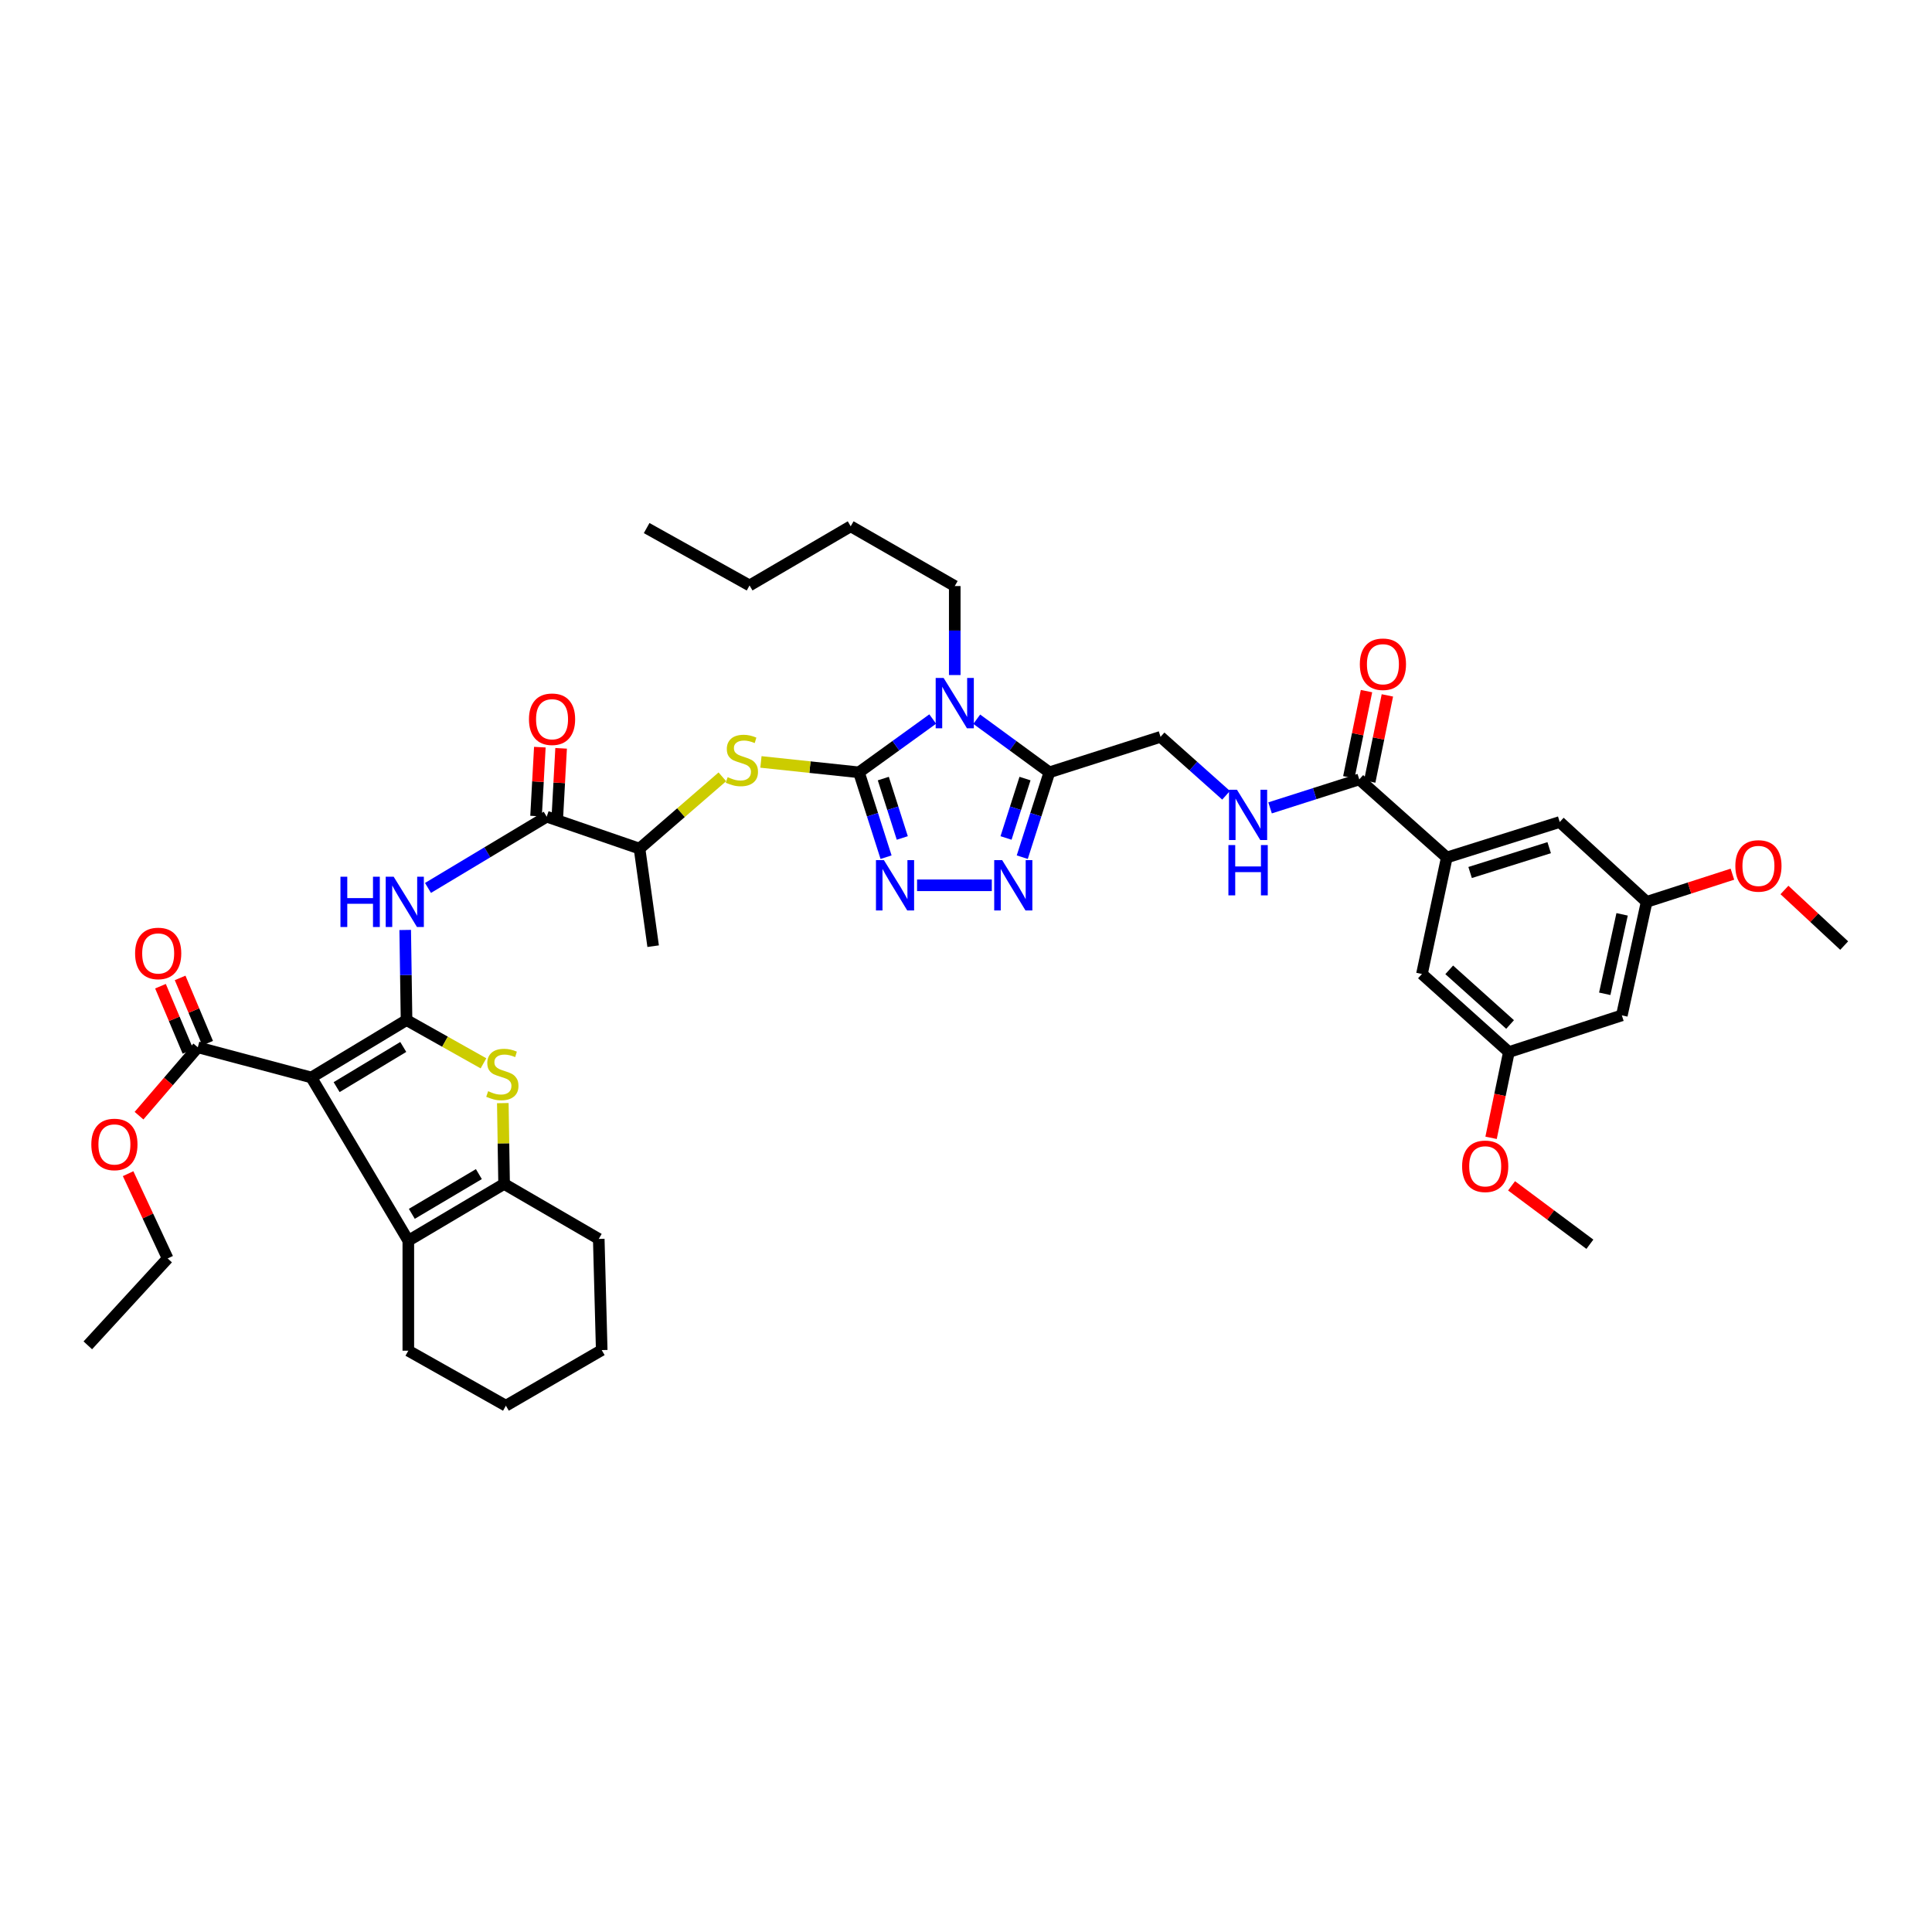 <?xml version='1.0' encoding='iso-8859-1'?>
<svg version='1.1' baseProfile='full'
              xmlns='http://www.w3.org/2000/svg'
                      xmlns:rdkit='http://www.rdkit.org/xml'
                      xmlns:xlink='http://www.w3.org/1999/xlink'
                  xml:space='preserve'
width='1000px' height='1000px' viewBox='0 0 1000 1000'>
<!-- END OF HEADER -->
<rect style='opacity:1.0;fill:#FFFFFF;stroke:none' width='1000' height='1000' x='0' y='0'> </rect>
<path class='bond-0' d='M 210.427,527.999 L 161.151,557.701' style='fill:none;fill-rule:evenodd;stroke:#000000;stroke-width:6px;stroke-linecap:butt;stroke-linejoin:miter;stroke-opacity:1' />
<path class='bond-0' d='M 208.73,541.901 L 174.237,562.693' style='fill:none;fill-rule:evenodd;stroke:#000000;stroke-width:6px;stroke-linecap:butt;stroke-linejoin:miter;stroke-opacity:1' />
<path class='bond-4' d='M 210.427,527.999 L 230.337,539.189' style='fill:none;fill-rule:evenodd;stroke:#000000;stroke-width:6px;stroke-linecap:butt;stroke-linejoin:miter;stroke-opacity:1' />
<path class='bond-4' d='M 230.337,539.189 L 250.246,550.379' style='fill:none;fill-rule:evenodd;stroke:#CCCC00;stroke-width:6px;stroke-linecap:butt;stroke-linejoin:miter;stroke-opacity:1' />
<path class='bond-8' d='M 210.427,527.999 L 210.079,504.675' style='fill:none;fill-rule:evenodd;stroke:#000000;stroke-width:6px;stroke-linecap:butt;stroke-linejoin:miter;stroke-opacity:1' />
<path class='bond-8' d='M 210.079,504.675 L 209.731,481.35' style='fill:none;fill-rule:evenodd;stroke:#0000FF;stroke-width:6px;stroke-linecap:butt;stroke-linejoin:miter;stroke-opacity:1' />
<path class='bond-6' d='M 161.151,557.701 L 211.346,642.176' style='fill:none;fill-rule:evenodd;stroke:#000000;stroke-width:6px;stroke-linecap:butt;stroke-linejoin:miter;stroke-opacity:1' />
<path class='bond-12' d='M 161.151,557.701 L 102.384,542.087' style='fill:none;fill-rule:evenodd;stroke:#000000;stroke-width:6px;stroke-linecap:butt;stroke-linejoin:miter;stroke-opacity:1' />
<path class='bond-1' d='M 444.59,399.758 L 419.225,397.065' style='fill:none;fill-rule:evenodd;stroke:#000000;stroke-width:6px;stroke-linecap:butt;stroke-linejoin:miter;stroke-opacity:1' />
<path class='bond-1' d='M 419.225,397.065 L 393.86,394.371' style='fill:none;fill-rule:evenodd;stroke:#CCCC00;stroke-width:6px;stroke-linecap:butt;stroke-linejoin:miter;stroke-opacity:1' />
<path class='bond-2' d='M 444.59,399.758 L 463.684,385.964' style='fill:none;fill-rule:evenodd;stroke:#000000;stroke-width:6px;stroke-linecap:butt;stroke-linejoin:miter;stroke-opacity:1' />
<path class='bond-2' d='M 463.684,385.964 L 482.777,372.171' style='fill:none;fill-rule:evenodd;stroke:#0000FF;stroke-width:6px;stroke-linecap:butt;stroke-linejoin:miter;stroke-opacity:1' />
<path class='bond-3' d='M 444.59,399.758 L 451.605,421.716' style='fill:none;fill-rule:evenodd;stroke:#000000;stroke-width:6px;stroke-linecap:butt;stroke-linejoin:miter;stroke-opacity:1' />
<path class='bond-3' d='M 451.605,421.716 L 458.62,443.675' style='fill:none;fill-rule:evenodd;stroke:#0000FF;stroke-width:6px;stroke-linecap:butt;stroke-linejoin:miter;stroke-opacity:1' />
<path class='bond-3' d='M 457.202,402.989 L 462.113,418.36' style='fill:none;fill-rule:evenodd;stroke:#000000;stroke-width:6px;stroke-linecap:butt;stroke-linejoin:miter;stroke-opacity:1' />
<path class='bond-3' d='M 462.113,418.36 L 467.023,433.731' style='fill:none;fill-rule:evenodd;stroke:#0000FF;stroke-width:6px;stroke-linecap:butt;stroke-linejoin:miter;stroke-opacity:1' />
<path class='bond-5' d='M 505.568,372.265 L 524.361,386.011' style='fill:none;fill-rule:evenodd;stroke:#0000FF;stroke-width:6px;stroke-linecap:butt;stroke-linejoin:miter;stroke-opacity:1' />
<path class='bond-5' d='M 524.361,386.011 L 543.153,399.758' style='fill:none;fill-rule:evenodd;stroke:#000000;stroke-width:6px;stroke-linecap:butt;stroke-linejoin:miter;stroke-opacity:1' />
<path class='bond-26' d='M 494.178,349.403 L 494.178,326.371' style='fill:none;fill-rule:evenodd;stroke:#0000FF;stroke-width:6px;stroke-linecap:butt;stroke-linejoin:miter;stroke-opacity:1' />
<path class='bond-26' d='M 494.178,326.371 L 494.178,303.34' style='fill:none;fill-rule:evenodd;stroke:#000000;stroke-width:6px;stroke-linecap:butt;stroke-linejoin:miter;stroke-opacity:1' />
<path class='bond-7' d='M 474.671,458.225 L 513.358,458.225' style='fill:none;fill-rule:evenodd;stroke:#0000FF;stroke-width:6px;stroke-linecap:butt;stroke-linejoin:miter;stroke-opacity:1' />
<path class='bond-9' d='M 260.255,570.97 L 260.588,591.884' style='fill:none;fill-rule:evenodd;stroke:#CCCC00;stroke-width:6px;stroke-linecap:butt;stroke-linejoin:miter;stroke-opacity:1' />
<path class='bond-9' d='M 260.588,591.884 L 260.922,612.798' style='fill:none;fill-rule:evenodd;stroke:#000000;stroke-width:6px;stroke-linecap:butt;stroke-linejoin:miter;stroke-opacity:1' />
<path class='bond-17' d='M 543.153,399.758 L 600.696,381.392' style='fill:none;fill-rule:evenodd;stroke:#000000;stroke-width:6px;stroke-linecap:butt;stroke-linejoin:miter;stroke-opacity:1' />
<path class='bond-44' d='M 543.153,399.758 L 536.139,421.716' style='fill:none;fill-rule:evenodd;stroke:#000000;stroke-width:6px;stroke-linecap:butt;stroke-linejoin:miter;stroke-opacity:1' />
<path class='bond-44' d='M 536.139,421.716 L 529.124,443.675' style='fill:none;fill-rule:evenodd;stroke:#0000FF;stroke-width:6px;stroke-linecap:butt;stroke-linejoin:miter;stroke-opacity:1' />
<path class='bond-44' d='M 530.542,402.989 L 525.631,418.36' style='fill:none;fill-rule:evenodd;stroke:#000000;stroke-width:6px;stroke-linecap:butt;stroke-linejoin:miter;stroke-opacity:1' />
<path class='bond-44' d='M 525.631,418.36 L 520.721,433.731' style='fill:none;fill-rule:evenodd;stroke:#0000FF;stroke-width:6px;stroke-linecap:butt;stroke-linejoin:miter;stroke-opacity:1' />
<path class='bond-28' d='M 211.346,642.176 L 211.346,699.118' style='fill:none;fill-rule:evenodd;stroke:#000000;stroke-width:6px;stroke-linecap:butt;stroke-linejoin:miter;stroke-opacity:1' />
<path class='bond-42' d='M 211.346,642.176 L 260.922,612.798' style='fill:none;fill-rule:evenodd;stroke:#000000;stroke-width:6px;stroke-linecap:butt;stroke-linejoin:miter;stroke-opacity:1' />
<path class='bond-42' d='M 213.159,628.28 L 247.862,607.716' style='fill:none;fill-rule:evenodd;stroke:#000000;stroke-width:6px;stroke-linecap:butt;stroke-linejoin:miter;stroke-opacity:1' />
<path class='bond-10' d='M 221.528,459.593 L 252.249,441.153' style='fill:none;fill-rule:evenodd;stroke:#0000FF;stroke-width:6px;stroke-linecap:butt;stroke-linejoin:miter;stroke-opacity:1' />
<path class='bond-10' d='M 252.249,441.153 L 282.97,422.713' style='fill:none;fill-rule:evenodd;stroke:#000000;stroke-width:6px;stroke-linecap:butt;stroke-linejoin:miter;stroke-opacity:1' />
<path class='bond-29' d='M 260.922,612.798 L 309.915,641.263' style='fill:none;fill-rule:evenodd;stroke:#000000;stroke-width:6px;stroke-linecap:butt;stroke-linejoin:miter;stroke-opacity:1' />
<path class='bond-16' d='M 282.97,422.713 L 331.02,439.247' style='fill:none;fill-rule:evenodd;stroke:#000000;stroke-width:6px;stroke-linecap:butt;stroke-linejoin:miter;stroke-opacity:1' />
<path class='bond-20' d='M 288.477,423.015 L 289.455,405.175' style='fill:none;fill-rule:evenodd;stroke:#000000;stroke-width:6px;stroke-linecap:butt;stroke-linejoin:miter;stroke-opacity:1' />
<path class='bond-20' d='M 289.455,405.175 L 290.434,387.334' style='fill:none;fill-rule:evenodd;stroke:#FF0000;stroke-width:6px;stroke-linecap:butt;stroke-linejoin:miter;stroke-opacity:1' />
<path class='bond-20' d='M 277.463,422.412 L 278.442,404.571' style='fill:none;fill-rule:evenodd;stroke:#000000;stroke-width:6px;stroke-linecap:butt;stroke-linejoin:miter;stroke-opacity:1' />
<path class='bond-20' d='M 278.442,404.571 L 279.42,386.73' style='fill:none;fill-rule:evenodd;stroke:#FF0000;stroke-width:6px;stroke-linecap:butt;stroke-linejoin:miter;stroke-opacity:1' />
<path class='bond-11' d='M 373.892,402.079 L 352.456,420.663' style='fill:none;fill-rule:evenodd;stroke:#CCCC00;stroke-width:6px;stroke-linecap:butt;stroke-linejoin:miter;stroke-opacity:1' />
<path class='bond-11' d='M 352.456,420.663 L 331.02,439.247' style='fill:none;fill-rule:evenodd;stroke:#000000;stroke-width:6px;stroke-linecap:butt;stroke-linejoin:miter;stroke-opacity:1' />
<path class='bond-24' d='M 107.466,539.945 L 100.348,523.058' style='fill:none;fill-rule:evenodd;stroke:#000000;stroke-width:6px;stroke-linecap:butt;stroke-linejoin:miter;stroke-opacity:1' />
<path class='bond-24' d='M 100.348,523.058 L 93.231,506.17' style='fill:none;fill-rule:evenodd;stroke:#FF0000;stroke-width:6px;stroke-linecap:butt;stroke-linejoin:miter;stroke-opacity:1' />
<path class='bond-24' d='M 97.302,544.229 L 90.184,527.342' style='fill:none;fill-rule:evenodd;stroke:#000000;stroke-width:6px;stroke-linecap:butt;stroke-linejoin:miter;stroke-opacity:1' />
<path class='bond-24' d='M 90.184,527.342 L 83.066,510.454' style='fill:none;fill-rule:evenodd;stroke:#FF0000;stroke-width:6px;stroke-linecap:butt;stroke-linejoin:miter;stroke-opacity:1' />
<path class='bond-27' d='M 102.384,542.087 L 87.172,559.778' style='fill:none;fill-rule:evenodd;stroke:#000000;stroke-width:6px;stroke-linecap:butt;stroke-linejoin:miter;stroke-opacity:1' />
<path class='bond-27' d='M 87.172,559.778 L 71.96,577.47' style='fill:none;fill-rule:evenodd;stroke:#FF0000;stroke-width:6px;stroke-linecap:butt;stroke-linejoin:miter;stroke-opacity:1' />
<path class='bond-13' d='M 703.554,403.422 L 680.471,410.789' style='fill:none;fill-rule:evenodd;stroke:#000000;stroke-width:6px;stroke-linecap:butt;stroke-linejoin:miter;stroke-opacity:1' />
<path class='bond-13' d='M 680.471,410.789 L 657.388,418.156' style='fill:none;fill-rule:evenodd;stroke:#0000FF;stroke-width:6px;stroke-linecap:butt;stroke-linejoin:miter;stroke-opacity:1' />
<path class='bond-14' d='M 703.554,403.422 L 748.853,443.837' style='fill:none;fill-rule:evenodd;stroke:#000000;stroke-width:6px;stroke-linecap:butt;stroke-linejoin:miter;stroke-opacity:1' />
<path class='bond-25' d='M 708.957,404.531 L 713.531,382.233' style='fill:none;fill-rule:evenodd;stroke:#000000;stroke-width:6px;stroke-linecap:butt;stroke-linejoin:miter;stroke-opacity:1' />
<path class='bond-25' d='M 713.531,382.233 L 718.105,359.935' style='fill:none;fill-rule:evenodd;stroke:#FF0000;stroke-width:6px;stroke-linecap:butt;stroke-linejoin:miter;stroke-opacity:1' />
<path class='bond-25' d='M 698.152,402.314 L 702.726,380.016' style='fill:none;fill-rule:evenodd;stroke:#000000;stroke-width:6px;stroke-linecap:butt;stroke-linejoin:miter;stroke-opacity:1' />
<path class='bond-25' d='M 702.726,380.016 L 707.3,357.718' style='fill:none;fill-rule:evenodd;stroke:#FF0000;stroke-width:6px;stroke-linecap:butt;stroke-linejoin:miter;stroke-opacity:1' />
<path class='bond-18' d='M 748.853,443.837 L 807.314,425.471' style='fill:none;fill-rule:evenodd;stroke:#000000;stroke-width:6px;stroke-linecap:butt;stroke-linejoin:miter;stroke-opacity:1' />
<path class='bond-18' d='M 760.928,451.605 L 801.851,438.749' style='fill:none;fill-rule:evenodd;stroke:#000000;stroke-width:6px;stroke-linecap:butt;stroke-linejoin:miter;stroke-opacity:1' />
<path class='bond-19' d='M 748.853,443.837 L 735.996,504.136' style='fill:none;fill-rule:evenodd;stroke:#000000;stroke-width:6px;stroke-linecap:butt;stroke-linejoin:miter;stroke-opacity:1' />
<path class='bond-15' d='M 634.616,411.634 L 617.656,396.513' style='fill:none;fill-rule:evenodd;stroke:#0000FF;stroke-width:6px;stroke-linecap:butt;stroke-linejoin:miter;stroke-opacity:1' />
<path class='bond-15' d='M 617.656,396.513 L 600.696,381.392' style='fill:none;fill-rule:evenodd;stroke:#000000;stroke-width:6px;stroke-linecap:butt;stroke-linejoin:miter;stroke-opacity:1' />
<path class='bond-32' d='M 331.02,439.247 L 338.067,489.742' style='fill:none;fill-rule:evenodd;stroke:#000000;stroke-width:6px;stroke-linecap:butt;stroke-linejoin:miter;stroke-opacity:1' />
<path class='bond-22' d='M 807.314,425.471 L 852.3,466.805' style='fill:none;fill-rule:evenodd;stroke:#000000;stroke-width:6px;stroke-linecap:butt;stroke-linejoin:miter;stroke-opacity:1' />
<path class='bond-23' d='M 735.996,504.136 L 780.994,544.545' style='fill:none;fill-rule:evenodd;stroke:#000000;stroke-width:6px;stroke-linecap:butt;stroke-linejoin:miter;stroke-opacity:1' />
<path class='bond-23' d='M 750.116,501.991 L 781.614,530.276' style='fill:none;fill-rule:evenodd;stroke:#000000;stroke-width:6px;stroke-linecap:butt;stroke-linejoin:miter;stroke-opacity:1' />
<path class='bond-21' d='M 839.461,525.554 L 780.994,544.545' style='fill:none;fill-rule:evenodd;stroke:#000000;stroke-width:6px;stroke-linecap:butt;stroke-linejoin:miter;stroke-opacity:1' />
<path class='bond-45' d='M 839.461,525.554 L 852.3,466.805' style='fill:none;fill-rule:evenodd;stroke:#000000;stroke-width:6px;stroke-linecap:butt;stroke-linejoin:miter;stroke-opacity:1' />
<path class='bond-45' d='M 830.611,514.387 L 839.598,473.262' style='fill:none;fill-rule:evenodd;stroke:#000000;stroke-width:6px;stroke-linecap:butt;stroke-linejoin:miter;stroke-opacity:1' />
<path class='bond-30' d='M 852.3,466.805 L 874.495,459.64' style='fill:none;fill-rule:evenodd;stroke:#000000;stroke-width:6px;stroke-linecap:butt;stroke-linejoin:miter;stroke-opacity:1' />
<path class='bond-30' d='M 874.495,459.64 L 896.691,452.475' style='fill:none;fill-rule:evenodd;stroke:#FF0000;stroke-width:6px;stroke-linecap:butt;stroke-linejoin:miter;stroke-opacity:1' />
<path class='bond-31' d='M 780.994,544.545 L 776.388,566.74' style='fill:none;fill-rule:evenodd;stroke:#000000;stroke-width:6px;stroke-linecap:butt;stroke-linejoin:miter;stroke-opacity:1' />
<path class='bond-31' d='M 776.388,566.74 L 771.782,588.935' style='fill:none;fill-rule:evenodd;stroke:#FF0000;stroke-width:6px;stroke-linecap:butt;stroke-linejoin:miter;stroke-opacity:1' />
<path class='bond-36' d='M 494.178,303.34 L 440.313,272.412' style='fill:none;fill-rule:evenodd;stroke:#000000;stroke-width:6px;stroke-linecap:butt;stroke-linejoin:miter;stroke-opacity:1' />
<path class='bond-33' d='M 66.307,607.485 L 76.542,629.423' style='fill:none;fill-rule:evenodd;stroke:#FF0000;stroke-width:6px;stroke-linecap:butt;stroke-linejoin:miter;stroke-opacity:1' />
<path class='bond-33' d='M 76.542,629.423 L 86.776,651.362' style='fill:none;fill-rule:evenodd;stroke:#000000;stroke-width:6px;stroke-linecap:butt;stroke-linejoin:miter;stroke-opacity:1' />
<path class='bond-38' d='M 211.346,699.118 L 261.847,727.588' style='fill:none;fill-rule:evenodd;stroke:#000000;stroke-width:6px;stroke-linecap:butt;stroke-linejoin:miter;stroke-opacity:1' />
<path class='bond-39' d='M 309.915,641.263 L 311.447,698.805' style='fill:none;fill-rule:evenodd;stroke:#000000;stroke-width:6px;stroke-linecap:butt;stroke-linejoin:miter;stroke-opacity:1' />
<path class='bond-35' d='M 923.626,460.657 L 939.086,475.043' style='fill:none;fill-rule:evenodd;stroke:#FF0000;stroke-width:6px;stroke-linecap:butt;stroke-linejoin:miter;stroke-opacity:1' />
<path class='bond-35' d='M 939.086,475.043 L 954.545,489.429' style='fill:none;fill-rule:evenodd;stroke:#000000;stroke-width:6px;stroke-linecap:butt;stroke-linejoin:miter;stroke-opacity:1' />
<path class='bond-34' d='M 782.377,613.781 L 802.647,628.901' style='fill:none;fill-rule:evenodd;stroke:#FF0000;stroke-width:6px;stroke-linecap:butt;stroke-linejoin:miter;stroke-opacity:1' />
<path class='bond-34' d='M 802.647,628.901 L 822.916,644.021' style='fill:none;fill-rule:evenodd;stroke:#000000;stroke-width:6px;stroke-linecap:butt;stroke-linejoin:miter;stroke-opacity:1' />
<path class='bond-40' d='M 86.776,651.362 L 45.455,696.348' style='fill:none;fill-rule:evenodd;stroke:#000000;stroke-width:6px;stroke-linecap:butt;stroke-linejoin:miter;stroke-opacity:1' />
<path class='bond-37' d='M 440.313,272.412 L 387.968,303.027' style='fill:none;fill-rule:evenodd;stroke:#000000;stroke-width:6px;stroke-linecap:butt;stroke-linejoin:miter;stroke-opacity:1' />
<path class='bond-41' d='M 387.968,303.027 L 334.703,273.325' style='fill:none;fill-rule:evenodd;stroke:#000000;stroke-width:6px;stroke-linecap:butt;stroke-linejoin:miter;stroke-opacity:1' />
<path class='bond-43' d='M 261.847,727.588 L 311.447,698.805' style='fill:none;fill-rule:evenodd;stroke:#000000;stroke-width:6px;stroke-linecap:butt;stroke-linejoin:miter;stroke-opacity:1' />
<path  class='atom-3' d='M 488.424 350.918
L 496.954 364.706
Q 497.8 366.066, 499.16 368.53
Q 500.521 370.993, 500.594 371.14
L 500.594 350.918
L 504.051 350.918
L 504.051 376.949
L 500.484 376.949
L 491.329 361.875
Q 490.263 360.11, 489.123 358.087
Q 488.02 356.065, 487.689 355.44
L 487.689 376.949
L 484.306 376.949
L 484.306 350.918
L 488.424 350.918
' fill='#0000FF'/>
<path  class='atom-4' d='M 457.514 445.209
L 466.045 458.997
Q 466.89 460.358, 468.251 462.821
Q 469.611 465.285, 469.685 465.432
L 469.685 445.209
L 473.141 445.209
L 473.141 471.241
L 469.574 471.241
L 460.419 456.166
Q 459.353 454.401, 458.213 452.379
Q 457.11 450.357, 456.779 449.732
L 456.779 471.241
L 453.396 471.241
L 453.396 445.209
L 457.514 445.209
' fill='#0000FF'/>
<path  class='atom-5' d='M 252.661 564.804
Q 252.955 564.914, 254.169 565.429
Q 255.382 565.944, 256.706 566.274
Q 258.066 566.569, 259.39 566.569
Q 261.853 566.569, 263.287 565.392
Q 264.721 564.179, 264.721 562.083
Q 264.721 560.649, 263.986 559.767
Q 263.287 558.884, 262.184 558.406
Q 261.081 557.928, 259.243 557.377
Q 256.926 556.678, 255.529 556.016
Q 254.169 555.354, 253.176 553.957
Q 252.22 552.56, 252.22 550.207
Q 252.22 546.934, 254.426 544.912
Q 256.669 542.89, 261.081 542.89
Q 264.096 542.89, 267.515 544.324
L 266.67 547.155
Q 263.544 545.868, 261.191 545.868
Q 258.654 545.868, 257.257 546.934
Q 255.86 547.964, 255.897 549.766
Q 255.897 551.163, 256.595 552.008
Q 257.331 552.854, 258.36 553.332
Q 259.426 553.81, 261.191 554.362
Q 263.544 555.097, 264.942 555.832
Q 266.339 556.568, 267.332 558.075
Q 268.361 559.546, 268.361 562.083
Q 268.361 565.686, 265.934 567.635
Q 263.544 569.547, 259.537 569.547
Q 257.22 569.547, 255.455 569.032
Q 253.727 568.554, 251.668 567.708
L 252.661 564.804
' fill='#CCCC00'/>
<path  class='atom-8' d='M 518.721 445.209
L 527.251 458.997
Q 528.097 460.358, 529.457 462.821
Q 530.818 465.285, 530.891 465.432
L 530.891 445.209
L 534.348 445.209
L 534.348 471.241
L 530.781 471.241
L 521.626 456.166
Q 520.559 454.401, 519.42 452.379
Q 518.317 450.357, 517.986 449.732
L 517.986 471.241
L 514.603 471.241
L 514.603 445.209
L 518.721 445.209
' fill='#0000FF'/>
<path  class='atom-9' d='M 176.22 453.789
L 179.75 453.789
L 179.75 464.856
L 193.06 464.856
L 193.06 453.789
L 196.59 453.789
L 196.59 479.82
L 193.06 479.82
L 193.06 467.797
L 179.75 467.797
L 179.75 479.82
L 176.22 479.82
L 176.22 453.789
' fill='#0000FF'/>
<path  class='atom-9' d='M 203.76 453.789
L 212.29 467.577
Q 213.135 468.937, 214.496 471.401
Q 215.856 473.864, 215.93 474.011
L 215.93 453.789
L 219.386 453.789
L 219.386 479.82
L 215.819 479.82
L 206.664 464.746
Q 205.598 462.981, 204.458 460.958
Q 203.355 458.936, 203.024 458.311
L 203.024 479.82
L 199.642 479.82
L 199.642 453.789
L 203.76 453.789
' fill='#0000FF'/>
<path  class='atom-12' d='M 376.637 402.258
Q 376.931 402.368, 378.144 402.883
Q 379.358 403.398, 380.681 403.729
Q 382.042 404.023, 383.366 404.023
Q 385.829 404.023, 387.263 402.846
Q 388.697 401.633, 388.697 399.537
Q 388.697 398.103, 387.962 397.221
Q 387.263 396.339, 386.16 395.861
Q 385.057 395.383, 383.218 394.831
Q 380.902 394.132, 379.505 393.471
Q 378.144 392.809, 377.152 391.412
Q 376.196 390.014, 376.196 387.661
Q 376.196 384.389, 378.402 382.367
Q 380.645 380.344, 385.057 380.344
Q 388.072 380.344, 391.491 381.778
L 390.646 384.609
Q 387.52 383.323, 385.167 383.323
Q 382.63 383.323, 381.233 384.389
Q 379.836 385.418, 379.873 387.22
Q 379.873 388.617, 380.571 389.463
Q 381.306 390.309, 382.336 390.787
Q 383.402 391.265, 385.167 391.816
Q 387.52 392.551, 388.917 393.287
Q 390.315 394.022, 391.307 395.53
Q 392.337 397, 392.337 399.537
Q 392.337 403.141, 389.91 405.089
Q 387.52 407.001, 383.513 407.001
Q 381.196 407.001, 379.431 406.487
Q 377.703 406.009, 375.644 405.163
L 376.637 402.258
' fill='#CCCC00'/>
<path  class='atom-16' d='M 640.252 408.772
L 648.782 422.56
Q 649.628 423.921, 650.988 426.384
Q 652.349 428.848, 652.422 428.995
L 652.422 408.772
L 655.878 408.772
L 655.878 434.804
L 652.312 434.804
L 643.157 419.729
Q 642.09 417.964, 640.95 415.942
Q 639.847 413.92, 639.516 413.295
L 639.516 434.804
L 636.134 434.804
L 636.134 408.772
L 640.252 408.772
' fill='#0000FF'/>
<path  class='atom-16' d='M 635.821 437.407
L 639.351 437.407
L 639.351 448.474
L 652.661 448.474
L 652.661 437.407
L 656.191 437.407
L 656.191 463.439
L 652.661 463.439
L 652.661 451.416
L 639.351 451.416
L 639.351 463.439
L 635.821 463.439
L 635.821 437.407
' fill='#0000FF'/>
<path  class='atom-21' d='M 273.79 372.274
Q 273.79 366.023, 276.879 362.53
Q 279.968 359.037, 285.74 359.037
Q 291.513 359.037, 294.601 362.53
Q 297.69 366.023, 297.69 372.274
Q 297.69 378.598, 294.564 382.201
Q 291.439 385.768, 285.74 385.768
Q 280.004 385.768, 276.879 382.201
Q 273.79 378.635, 273.79 372.274
M 285.74 382.826
Q 289.711 382.826, 291.844 380.179
Q 294.013 377.495, 294.013 372.274
Q 294.013 367.163, 291.844 364.589
Q 289.711 361.979, 285.74 361.979
Q 281.769 361.979, 279.6 364.553
Q 277.467 367.126, 277.467 372.274
Q 277.467 377.532, 279.6 380.179
Q 281.769 382.826, 285.74 382.826
' fill='#FF0000'/>
<path  class='atom-25' d='M 69.924 493.498
Q 69.924 487.248, 73.012 483.755
Q 76.101 480.262, 81.873 480.262
Q 87.646 480.262, 90.734 483.755
Q 93.823 487.248, 93.823 493.498
Q 93.823 499.822, 90.698 503.426
Q 87.572 506.992, 81.873 506.992
Q 76.138 506.992, 73.012 503.426
Q 69.924 499.859, 69.924 493.498
M 81.873 504.051
Q 85.844 504.051, 87.977 501.403
Q 90.146 498.719, 90.146 493.498
Q 90.146 488.387, 87.977 485.814
Q 85.844 483.203, 81.873 483.203
Q 77.902 483.203, 75.733 485.777
Q 73.6 488.351, 73.6 493.498
Q 73.6 498.756, 75.733 501.403
Q 77.902 504.051, 81.873 504.051
' fill='#FF0000'/>
<path  class='atom-26' d='M 703.848 343.809
Q 703.848 337.559, 706.937 334.066
Q 710.025 330.573, 715.798 330.573
Q 721.571 330.573, 724.659 334.066
Q 727.748 337.559, 727.748 343.809
Q 727.748 350.133, 724.622 353.737
Q 721.497 357.303, 715.798 357.303
Q 710.062 357.303, 706.937 353.737
Q 703.848 350.17, 703.848 343.809
M 715.798 354.362
Q 719.769 354.362, 721.902 351.714
Q 724.071 349.03, 724.071 343.809
Q 724.071 338.698, 721.902 336.125
Q 719.769 333.514, 715.798 333.514
Q 711.827 333.514, 709.658 336.088
Q 707.525 338.662, 707.525 343.809
Q 707.525 349.067, 709.658 351.714
Q 711.827 354.362, 715.798 354.362
' fill='#FF0000'/>
<path  class='atom-28' d='M 47.268 592.361
Q 47.268 586.111, 50.357 582.618
Q 53.446 579.125, 59.218 579.125
Q 64.991 579.125, 68.079 582.618
Q 71.168 586.111, 71.168 592.361
Q 71.168 598.686, 68.042 602.289
Q 64.917 605.855, 59.218 605.855
Q 53.482 605.855, 50.357 602.289
Q 47.268 598.722, 47.268 592.361
M 59.218 602.914
Q 63.189 602.914, 65.322 600.267
Q 67.491 597.582, 67.491 592.361
Q 67.491 587.251, 65.322 584.677
Q 63.189 582.066, 59.218 582.066
Q 55.247 582.066, 53.078 584.64
Q 50.945 587.214, 50.945 592.361
Q 50.945 597.619, 53.078 600.267
Q 55.247 602.914, 59.218 602.914
' fill='#FF0000'/>
<path  class='atom-31' d='M 898.211 448.2
Q 898.211 441.949, 901.299 438.456
Q 904.388 434.963, 910.16 434.963
Q 915.933 434.963, 919.021 438.456
Q 922.11 441.949, 922.11 448.2
Q 922.11 454.524, 918.985 458.127
Q 915.859 461.694, 910.16 461.694
Q 904.424 461.694, 901.299 458.127
Q 898.211 454.561, 898.211 448.2
M 910.16 458.752
Q 914.131 458.752, 916.264 456.105
Q 918.433 453.421, 918.433 448.2
Q 918.433 443.089, 916.264 440.515
Q 914.131 437.905, 910.16 437.905
Q 906.189 437.905, 904.02 440.479
Q 901.887 443.052, 901.887 448.2
Q 901.887 453.458, 904.02 456.105
Q 906.189 458.752, 910.16 458.752
' fill='#FF0000'/>
<path  class='atom-32' d='M 756.788 603.68
Q 756.788 597.429, 759.877 593.936
Q 762.965 590.443, 768.738 590.443
Q 774.511 590.443, 777.599 593.936
Q 780.688 597.429, 780.688 603.68
Q 780.688 610.004, 777.562 613.607
Q 774.437 617.174, 768.738 617.174
Q 763.002 617.174, 759.877 613.607
Q 756.788 610.041, 756.788 603.68
M 768.738 614.232
Q 772.709 614.232, 774.841 611.585
Q 777.011 608.901, 777.011 603.68
Q 777.011 598.569, 774.841 595.995
Q 772.709 593.385, 768.738 593.385
Q 764.767 593.385, 762.598 595.959
Q 760.465 598.532, 760.465 603.68
Q 760.465 608.938, 762.598 611.585
Q 764.767 614.232, 768.738 614.232
' fill='#FF0000'/>
</svg>
